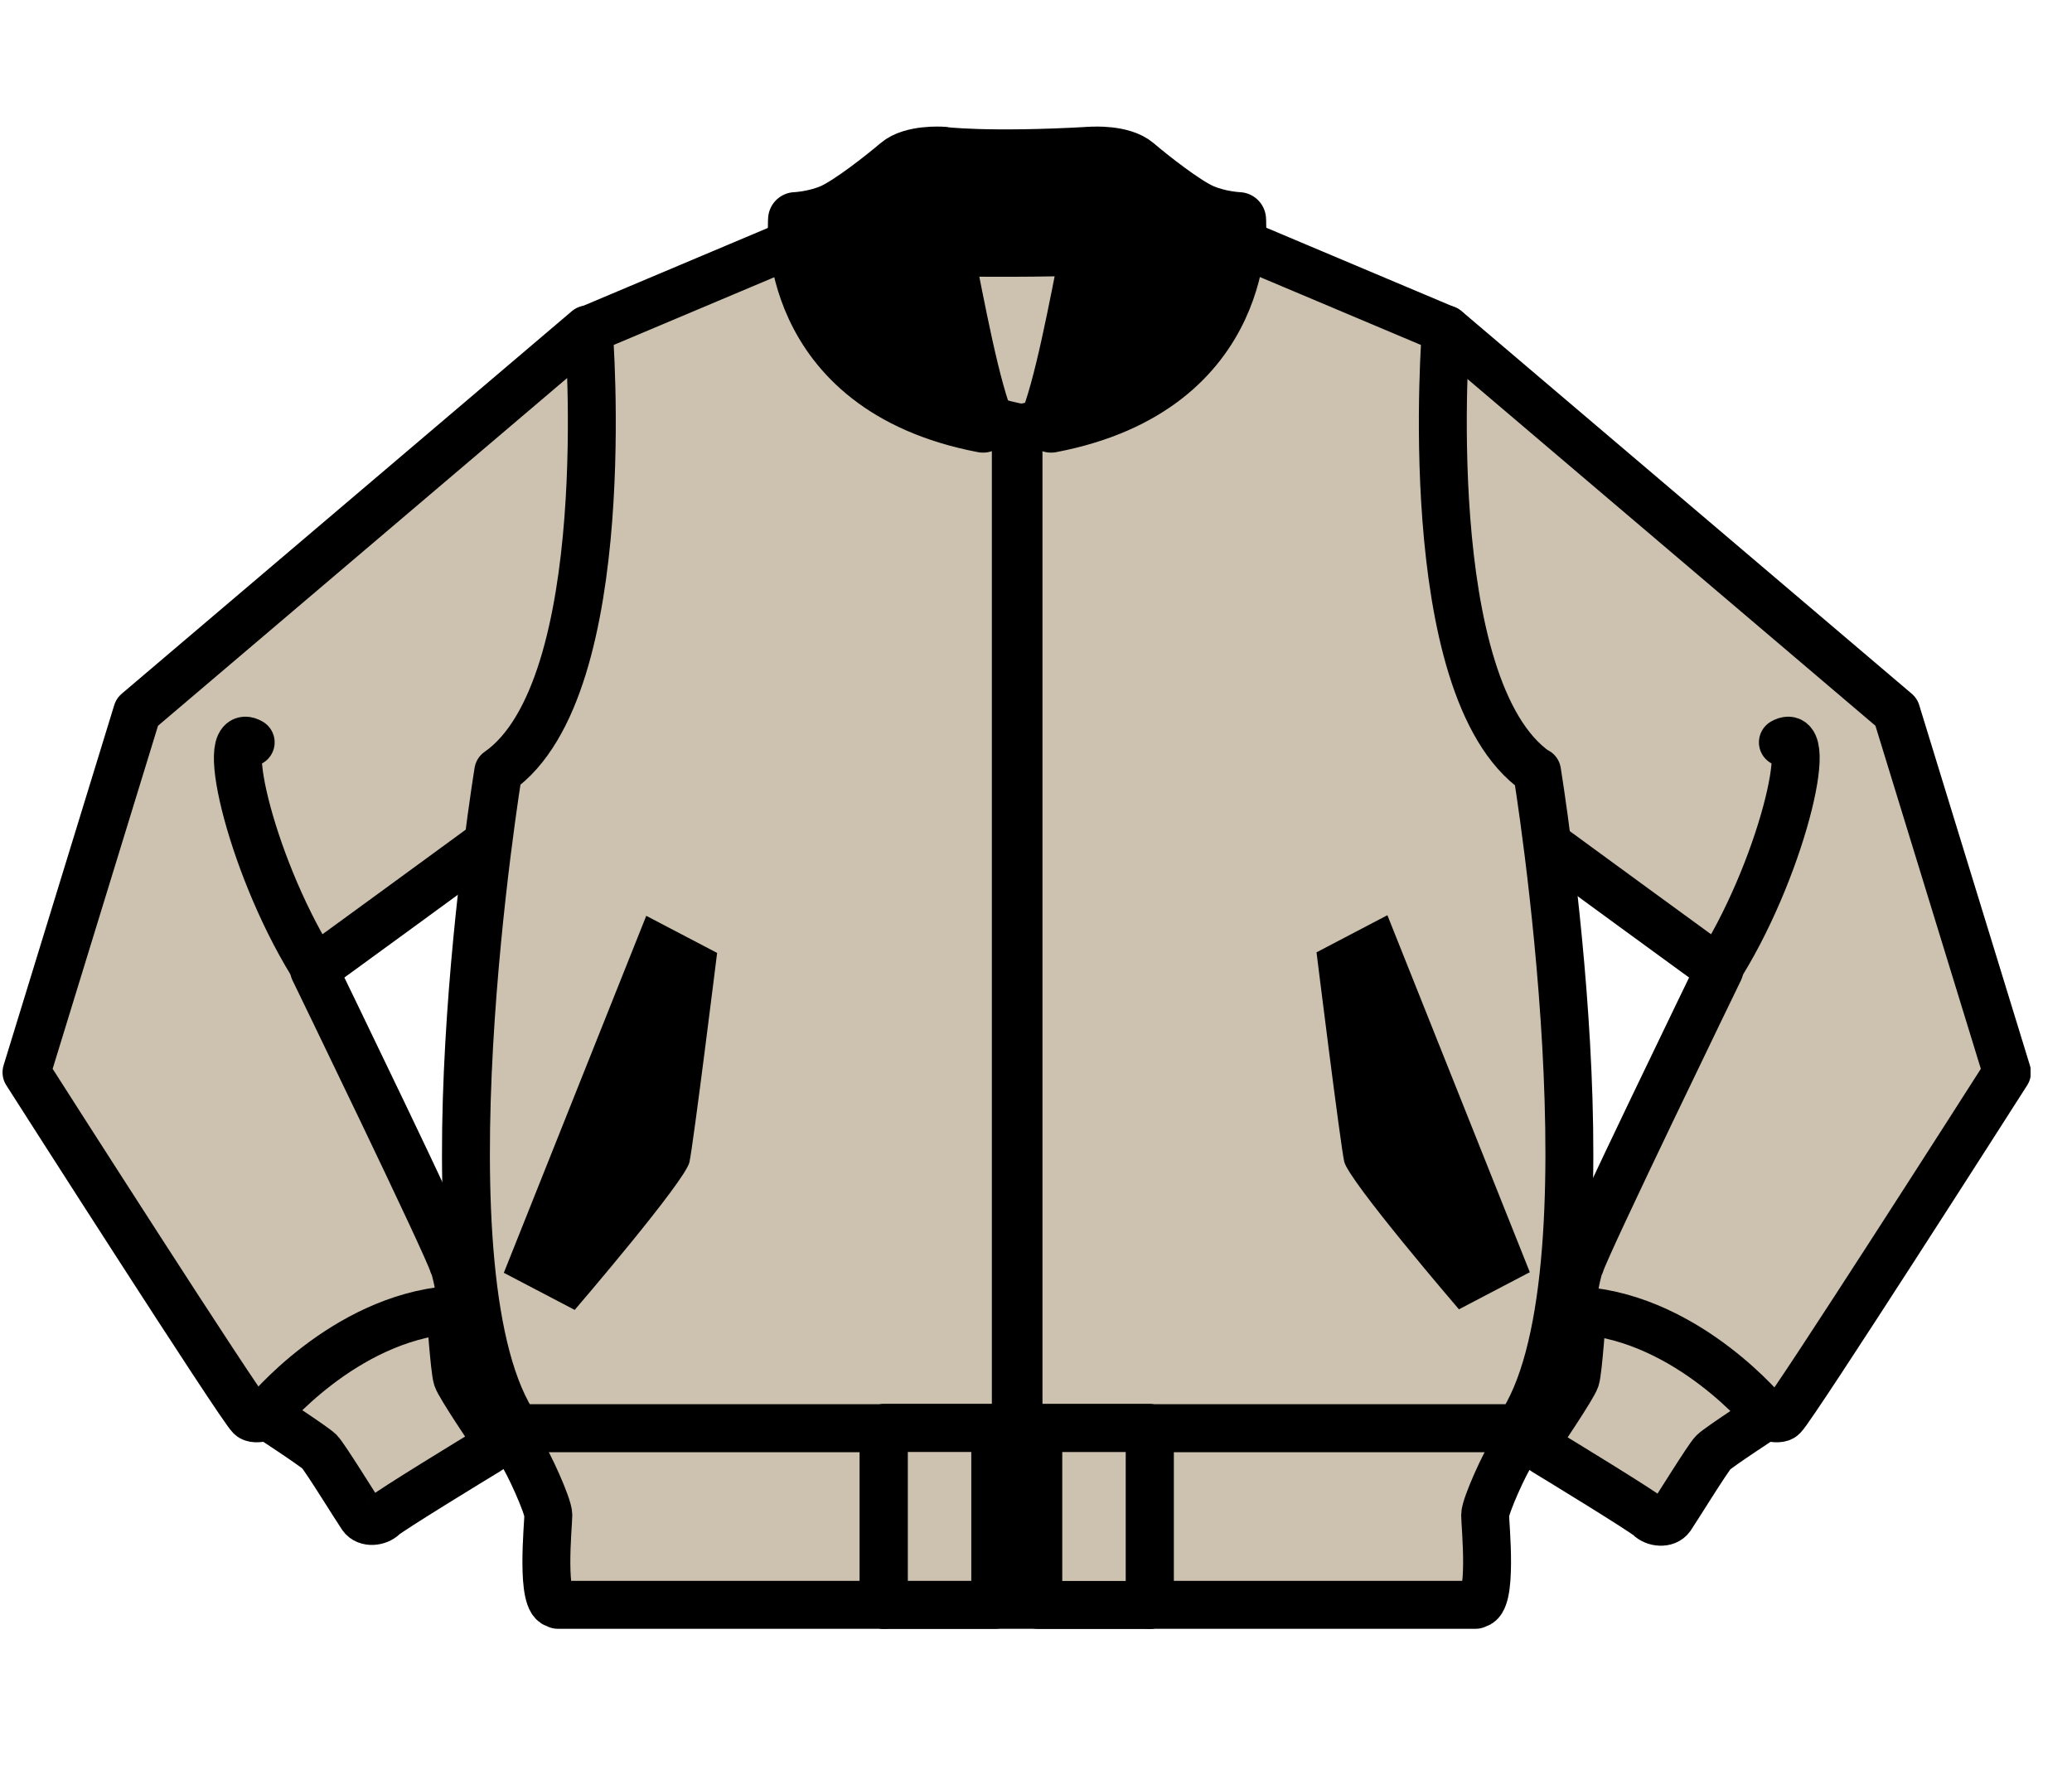 <svg width="88" height="76" viewBox="0 0 88 76" fill="none" xmlns="http://www.w3.org/2000/svg">
<g clip-path="url(#clip0_3021_2117)">
<path d="M44.269 18.035C44.928 16.544 45.587 12.932 46.075 10.495C43.351 10.61 41.431 10.581 40.312 10.524C40.8 12.961 41.459 16.573 42.118 18.063C42.118 18.063 42.606 18.981 43.236 18.923C43.867 18.866 44.297 18.035 44.297 18.035H44.269Z" fill="#CDC2AF" stroke="black" stroke-width="2.035" stroke-linecap="round" stroke-linejoin="round"/>
<path d="M67.093 53.696C66.921 54.356 66.749 54.986 66.921 55.502C67.064 55.961 74.976 60.92 75.721 60.175C76.209 59.688 84.637 46.501 85.239 45.555L80.537 30.247L61.417 13.993C61.417 13.993 58.493 30.82 65.946 36.038C65.946 36.038 72.998 41.198 73.027 41.198C73.027 41.198 67.322 52.951 67.121 53.696H67.093Z" fill="#CDC2AF" stroke="black" stroke-width="2.035" stroke-linecap="round" stroke-linejoin="round"/>
<path d="M72.883 41.31C75.606 37.125 77.154 30.704 75.721 31.535Z" fill="#CDC2AF"/>
<path d="M72.883 41.31C75.606 37.125 77.154 30.704 75.721 31.535" stroke="black" stroke-width="2.035" stroke-linecap="round" stroke-linejoin="round"/>
<path d="M19.271 53.696C19.443 54.356 19.615 54.986 19.443 55.502C19.3 55.961 11.388 60.92 10.642 60.175C10.155 59.688 1.727 46.501 1.125 45.555L5.826 30.247L24.947 13.993C24.947 13.993 28.272 29.387 20.418 36.038C20.418 36.038 13.366 41.198 13.337 41.198C13.337 41.198 19.042 52.951 19.242 53.696H19.271Z" fill="#CDC2AF" stroke="black" stroke-width="2.035" stroke-linecap="round" stroke-linejoin="round"/>
<path d="M13.485 41.31C10.761 37.125 9.213 30.704 10.647 31.535Z" fill="#CDC2AF"/>
<path d="M13.485 41.31C10.761 37.125 9.213 30.704 10.647 31.535" stroke="black" stroke-width="2.035" stroke-linecap="round" stroke-linejoin="round"/>
<path d="M48.516 10.47C41.378 10.757 37.852 10.47 37.852 10.47C38.081 8.206 39.973 6.543 39.973 6.543C39.973 6.543 41.865 6.801 46.366 6.543C46.366 6.543 47.656 7.317 48.487 10.47H48.516Z" fill="black" stroke="black" stroke-width="2.322" stroke-linecap="round" stroke-linejoin="round"/>
<path d="M23.689 68.173H37.535V60.663H21.883C21.883 60.663 21.94 61.465 22.169 61.752C22.399 62.039 23.288 63.959 23.288 64.361C23.288 64.762 22.944 68.145 23.66 68.145L23.689 68.173Z" fill="#CDC2AF" stroke="black" stroke-width="2.035" stroke-linecap="round" stroke-linejoin="round"/>
<path d="M62.674 68.173H48.828V60.663H64.48C64.48 60.663 64.423 61.465 64.194 61.752C63.964 62.039 63.075 63.959 63.075 64.361C63.075 64.762 63.419 68.145 62.703 68.145L62.674 68.173Z" fill="#CDC2AF" stroke="black" stroke-width="2.035" stroke-linecap="round" stroke-linejoin="round"/>
<path d="M65.252 32.774C60.178 29.248 61.41 13.997 61.41 13.997L50.402 9.353C50.402 9.353 50.861 16.749 43.379 18.183C35.553 16.692 36.012 9.353 36.012 9.353L25.004 13.997C25.004 13.997 26.236 29.248 21.162 32.774C21.162 32.774 17.608 54.446 21.936 60.667H43.694H64.506C68.835 54.446 65.28 32.774 65.28 32.774H65.252Z" fill="#CDC2AF" stroke="black" stroke-width="2.035" stroke-linecap="round" stroke-linejoin="round"/>
<path d="M48.834 60.663H37.539V68.173H48.834V60.663Z" fill="#CDC2AF" stroke="black" stroke-width="2.035" stroke-linecap="round" stroke-linejoin="round"/>
<path d="M61.963 55.62L64.973 54.043L58.924 38.878L55.914 40.455C55.914 40.455 56.917 48.539 57.089 49.342C57.261 50.144 61.963 55.62 61.963 55.62Z" fill="black"/>
<path d="M11.273 60.089C11.273 60.089 14.57 56.018 19.128 55.645C19.128 55.645 19.3 58.197 19.415 58.541C19.529 58.885 20.963 61.006 20.963 61.006C20.963 61.006 21.135 61.379 20.705 61.637C20.275 61.895 16.519 64.188 16.29 64.417C16.061 64.647 15.573 64.704 15.373 64.417C15.172 64.131 13.796 61.895 13.567 61.665C13.337 61.436 11.273 60.089 11.273 60.089Z" fill="#CDC2AF" stroke="black" stroke-width="2.035" stroke-linecap="round" stroke-linejoin="round"/>
<path d="M75.059 60.122C75.059 60.122 71.763 56.052 67.205 55.679C67.205 55.679 67.033 58.23 66.918 58.574C66.803 58.918 65.37 61.04 65.37 61.04C65.37 61.04 65.198 61.412 65.628 61.67C66.058 61.928 69.813 64.222 70.043 64.451C70.272 64.68 70.759 64.738 70.96 64.451C71.161 64.164 72.537 61.928 72.766 61.699C72.995 61.47 75.059 60.122 75.059 60.122Z" fill="#CDC2AF" stroke="black" stroke-width="2.035" stroke-linecap="round" stroke-linejoin="round"/>
<path d="M24.408 55.645L21.398 54.069L27.447 38.904L30.457 40.48C30.457 40.48 29.454 48.565 29.282 49.367C29.11 50.17 24.408 55.645 24.408 55.645Z" fill="black"/>
<path d="M42.269 60.663H37.539V68.173H42.269V60.663Z" fill="#CDC2AF" stroke="black" stroke-width="2.035" stroke-linecap="round" stroke-linejoin="round"/>
<path d="M44.098 68.176H48.828V60.665H44.098V68.176Z" fill="#CDC2AF" stroke="black" stroke-width="2.035" stroke-linecap="round" stroke-linejoin="round"/>
<path d="M43.186 18.327L42.125 18.155V68.178H43.186H44.275V18.155L43.186 18.327Z" fill="black"/>
<path d="M40.002 6.543C40.002 6.543 38.741 6.457 38.139 6.973C37.537 7.489 36.046 8.664 35.301 8.979C34.556 9.295 33.782 9.323 33.782 9.323C33.782 9.323 33.208 16.433 41.751 18.067C40.891 16.576 40.002 12.907 39.4 10.499C38.741 7.919 39.974 6.543 39.974 6.543H40.002Z" fill="black" stroke="black" stroke-width="2.322" stroke-linecap="round" stroke-linejoin="round"/>
<path d="M46.389 6.543C46.389 6.543 47.651 6.457 48.253 6.973C48.855 7.489 50.345 8.664 51.091 8.979C51.836 9.295 52.61 9.323 52.61 9.323C52.61 9.323 53.183 16.433 44.641 18.067C45.501 16.576 46.389 12.907 46.991 10.499C47.651 7.919 46.418 6.543 46.418 6.543H46.389Z" fill="black" stroke="black" stroke-width="2.322" stroke-linecap="round" stroke-linejoin="round"/>
</g>
<defs>
<clipPath id="clip0_3021_2117">
<rect width="86.115" height="63.841" fill="white" transform="translate(0.125 5.367)"/>
</clipPath>
</defs>
</svg>

